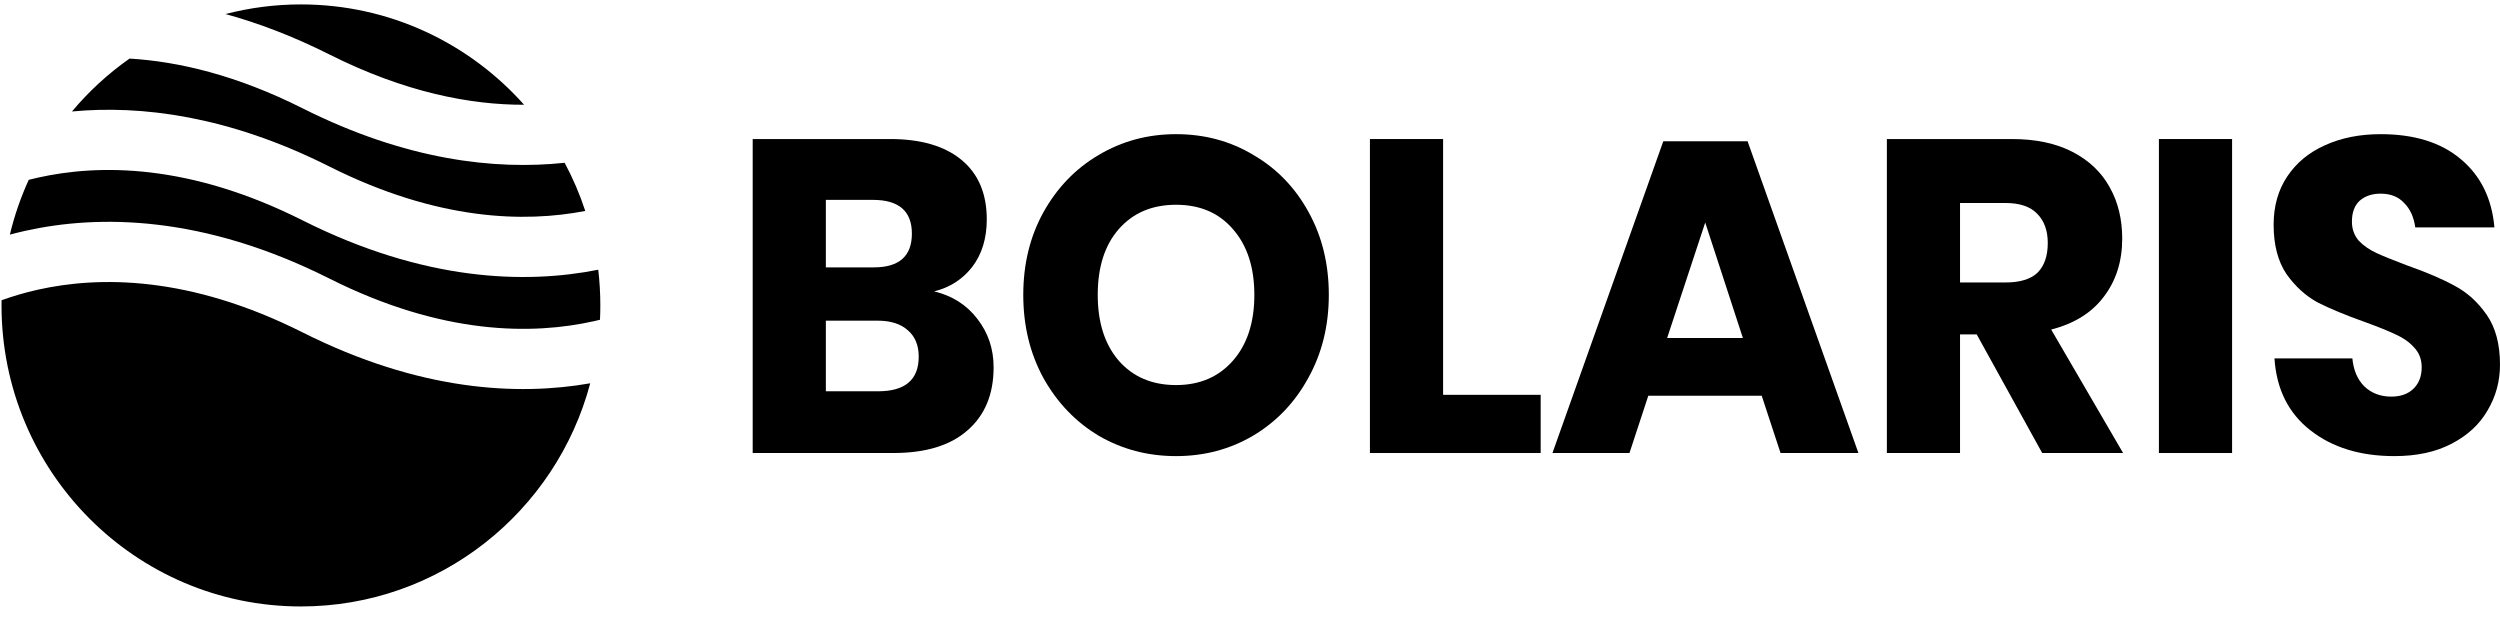 <svg width="158" height="39" viewBox="0 0 158 39" fill="none" xmlns="http://www.w3.org/2000/svg">
<path fill-rule="evenodd" clip-rule="evenodd" d="M8.188 3.702C6.834 4.653 5.61 5.778 4.548 7.045C8.89 6.639 14.406 7.301 20.811 10.521C27.65 13.959 33.157 14.075 36.989 13.332C36.642 12.273 36.204 11.256 35.685 10.288C31.298 10.754 25.673 10.138 19.118 6.843C14.956 4.75 11.287 3.888 8.188 3.702ZM33.122 6.621C29.658 2.729 24.622 0.279 19.018 0.279C17.373 0.279 15.776 0.491 14.253 0.888C16.315 1.453 18.505 2.281 20.811 3.439C25.61 5.852 29.753 6.629 33.122 6.621ZM37.809 17.047C33.179 17.967 26.785 17.778 19.118 13.924C11.951 10.321 6.246 10.366 2.399 11.226C2.2 11.27 2.006 11.317 1.817 11.365C1.313 12.467 0.911 13.625 0.623 14.828C0.931 14.745 1.249 14.666 1.578 14.593C6.245 13.55 12.84 13.595 20.811 17.602C27.978 21.205 33.683 21.16 37.53 20.3C37.662 20.271 37.792 20.24 37.919 20.209C37.934 19.909 37.941 19.607 37.941 19.304C37.941 18.54 37.896 17.787 37.809 17.047ZM37.302 24.224C32.716 25.03 26.509 24.72 19.118 21.005C11.951 17.402 6.246 17.448 2.399 18.307C1.545 18.498 0.777 18.73 0.099 18.976C0.097 19.085 0.096 19.194 0.096 19.304C0.096 29.811 8.568 38.328 19.018 38.328C27.776 38.328 35.145 32.346 37.302 24.224Z" fill="black"/>
<path d="M59.037 18.414C60.191 18.695 61.101 19.275 61.769 20.154C62.454 21.033 62.796 22.053 62.796 23.213C62.796 24.916 62.246 26.244 61.146 27.198C60.065 28.153 58.505 28.63 56.468 28.63H47.57V8.787H56.251C58.199 8.787 59.704 9.227 60.768 10.106C61.832 10.986 62.364 12.239 62.364 13.867C62.364 15.065 62.057 16.066 61.444 16.87C60.831 17.656 60.029 18.171 59.037 18.414ZM52.194 16.898H55.224C56.828 16.898 57.631 16.187 57.631 14.765C57.631 13.343 56.81 12.632 55.169 12.632H52.194V16.898ZM55.494 24.729C57.207 24.729 58.063 23.999 58.063 22.54C58.063 21.829 57.838 21.277 57.387 20.884C56.936 20.472 56.296 20.266 55.467 20.266H52.194V24.729H55.494Z" fill="black"/>
<path d="M74.326 8.479C76.129 8.479 77.761 8.918 79.221 9.798C80.7 10.658 81.863 11.865 82.71 13.418C83.557 14.952 83.981 16.692 83.981 18.638C83.981 20.584 83.548 22.334 82.683 23.887C81.835 25.44 80.673 26.656 79.194 27.535C77.734 28.396 76.111 28.826 74.326 28.826C72.541 28.826 70.909 28.396 69.431 27.535C67.97 26.656 66.808 25.44 65.942 23.887C65.095 22.334 64.671 20.584 64.671 18.638C64.671 16.692 65.095 14.952 65.942 13.418C66.808 11.865 67.97 10.658 69.431 9.798C70.909 8.918 72.541 8.479 74.326 8.479ZM74.326 12.941C72.811 12.941 71.603 13.456 70.702 14.485C69.819 15.495 69.377 16.88 69.377 18.638C69.377 20.378 69.819 21.763 70.702 22.792C71.603 23.821 72.811 24.336 74.326 24.336C75.823 24.336 77.022 23.821 77.923 22.792C78.825 21.763 79.275 20.378 79.275 18.638C79.275 16.898 78.825 15.514 77.923 14.485C77.04 13.456 75.841 12.941 74.326 12.941Z" fill="black"/>
<path d="M91.204 24.953H97.37V28.63H86.579V8.787H91.204V24.953Z" fill="black"/>
<path d="M111.34 25.009H104.173L102.983 28.63H98.115L105.12 8.928H110.447L117.452 28.63H112.53L111.34 25.009ZM110.15 21.361L107.77 14.064L105.363 21.361H110.15Z" fill="black"/>
<path d="M129.067 28.63L124.929 21.136H123.874V28.63H119.25V8.787H127.147C128.661 8.787 129.941 9.059 130.987 9.601C132.033 10.144 132.817 10.892 133.34 11.846C133.863 12.782 134.124 13.858 134.124 15.074C134.124 16.515 133.737 17.74 132.962 18.751C132.204 19.761 131.095 20.453 129.635 20.828L134.179 28.63H129.067ZM123.874 17.852H126.741C127.661 17.852 128.337 17.647 128.77 17.235C129.202 16.805 129.419 16.178 129.419 15.355C129.419 14.569 129.193 13.951 128.743 13.502C128.31 13.053 127.643 12.829 126.741 12.829H123.874V17.852Z" fill="black"/>
<path d="M141.068 8.787V28.63H136.443V8.787H141.068Z" fill="black"/>
<path d="M158 23.045C158 24.093 157.738 25.056 157.216 25.936C156.711 26.815 155.954 27.517 154.944 28.041C153.952 28.564 152.744 28.826 151.32 28.826C149.174 28.826 147.407 28.284 146.019 27.198C144.631 26.113 143.873 24.598 143.747 22.652H148.669C148.742 23.4 148.994 23.99 149.427 24.42C149.877 24.85 150.445 25.066 151.13 25.066C151.725 25.066 152.194 24.897 152.537 24.56C152.879 24.224 153.051 23.774 153.051 23.213C153.051 22.708 152.888 22.287 152.564 21.95C152.257 21.613 151.87 21.342 151.401 21.136C150.932 20.912 150.283 20.65 149.454 20.35C148.246 19.92 147.254 19.508 146.479 19.116C145.721 18.704 145.063 18.105 144.504 17.319C143.964 16.515 143.693 15.476 143.693 14.204C143.693 13.025 143.982 12.005 144.559 11.145C145.136 10.284 145.929 9.629 146.939 9.18C147.966 8.712 149.138 8.479 150.454 8.479C152.582 8.479 154.268 9.002 155.512 10.05C156.774 11.098 157.486 12.539 157.648 14.372H152.645C152.555 13.717 152.32 13.203 151.942 12.829C151.581 12.436 151.085 12.239 150.454 12.239C149.913 12.239 149.472 12.389 149.129 12.688C148.805 12.988 148.642 13.428 148.642 14.008C148.642 14.475 148.787 14.878 149.075 15.214C149.382 15.532 149.76 15.794 150.211 16C150.662 16.206 151.311 16.468 152.158 16.786C153.384 17.216 154.385 17.647 155.16 18.077C155.935 18.489 156.603 19.097 157.162 19.901C157.72 20.706 158 21.754 158 23.045Z" fill="black"/>
</svg>
